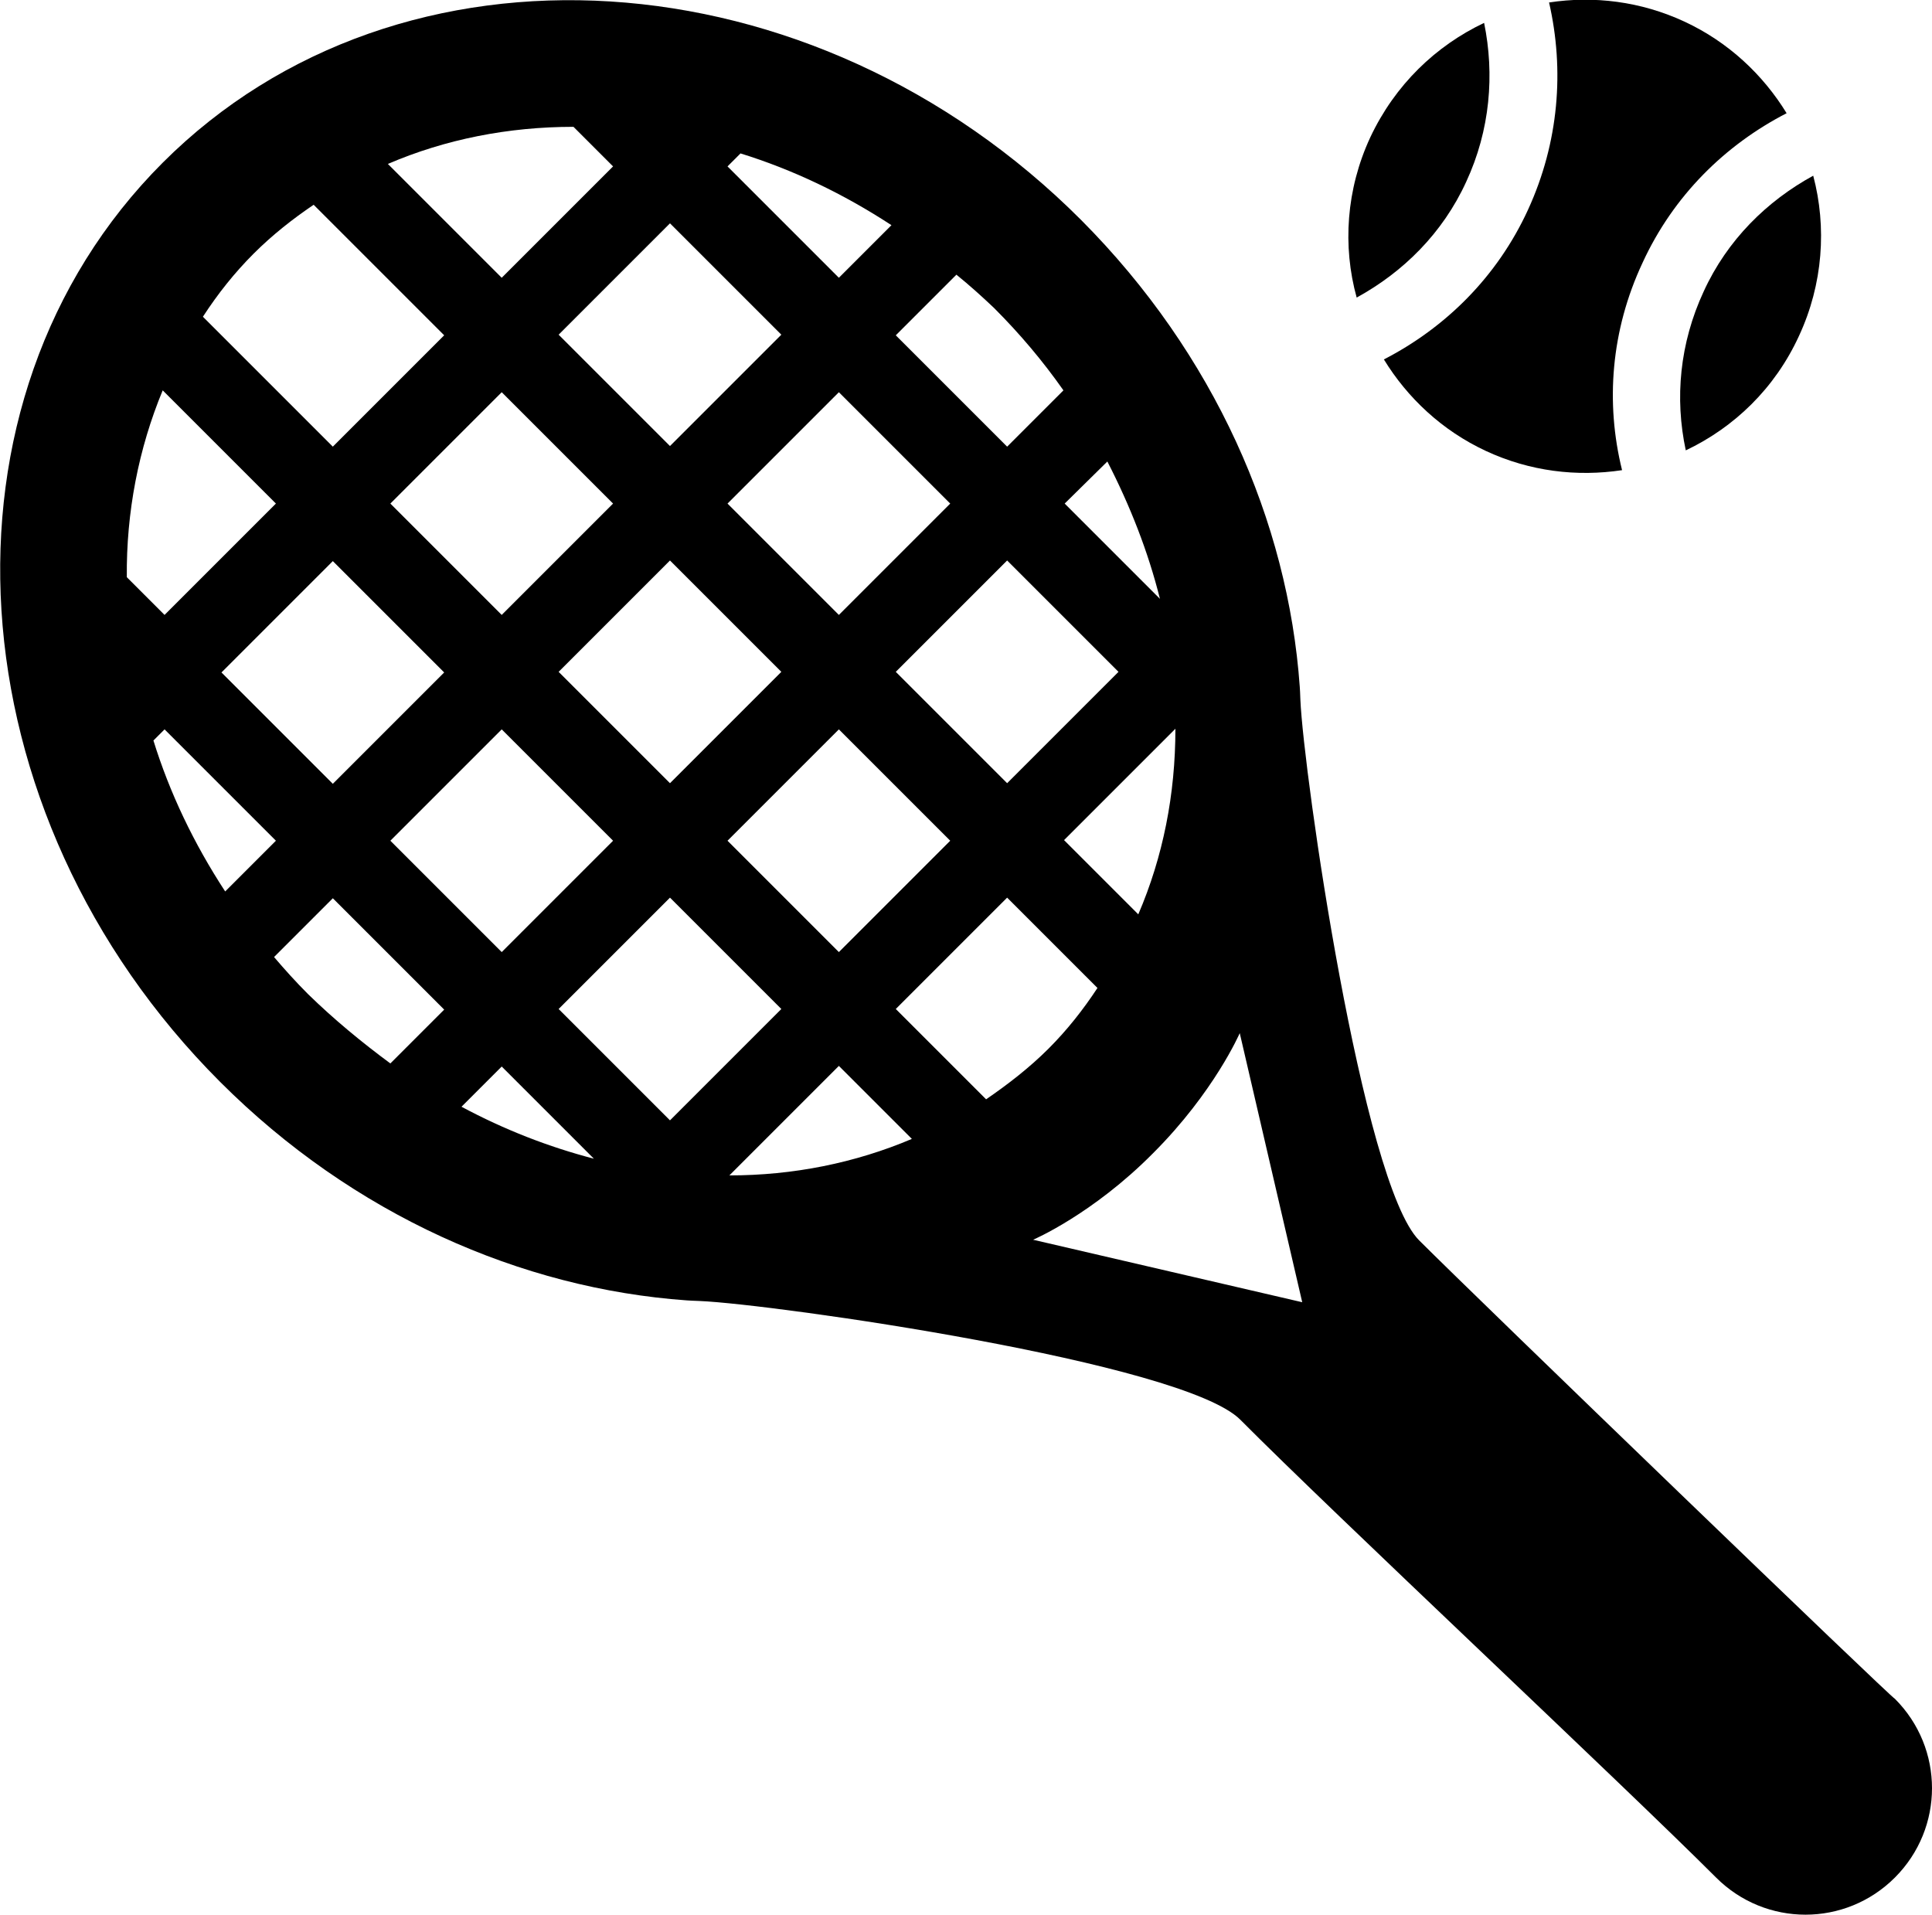 <?xml version="1.0" encoding="utf-8"?>
<!-- Generator: Adobe Illustrator 23.0.6, SVG Export Plug-In . SVG Version: 6.00 Build 0)  -->
<svg version="1.1" id="Calque_1" xmlns="http://www.w3.org/2000/svg" xmlns:xlink="http://www.w3.org/1999/xlink" x="0px" y="0px"
	 viewBox="0 0 312.3 309.5" style="enable-background:new 0 0 312.3 309.5;" xml:space="preserve">
<style type="text/css">
	.st0{fill-rule:evenodd;clip-rule:evenodd;}
</style>
<g id="Plan_x0020_1">
	<path class="st0" d="M272.5,72.8c7.8-3.7,14.4-10,18.3-18.5c3.9-8.4,4.5-17.6,2.3-25.9c-7.5,4.1-13.9,10.4-17.7,18.7
		C271.5,55.5,270.7,64.4,272.5,72.8L272.5,72.8z"/>
	<path class="st0" d="M265.5,42.5c5-10.9,13.4-19.1,23.3-24.2c-3.8-6.2-9.4-11.5-16.5-14.8c-7.1-3.3-14.7-4.2-21.9-3.1
		c2.5,10.9,1.6,22.6-3.4,33.5c-5,10.9-13.4,19.1-23.3,24.2c3.8,6.2,9.4,11.5,16.5,14.8c7.1,3.3,14.7,4.2,22,3.1
		C259.5,65.1,260.4,53.4,265.5,42.5L265.5,42.5z"/>
	<path class="st0" d="M239.9,3.7c-7.8,3.7-14.4,10-18.4,18.5c-3.9,8.4-4.5,17.6-2.2,25.9c7.5-4.1,13.9-10.4,17.7-18.7
		C240.9,21,241.6,12,239.9,3.7L239.9,3.7z"/>
	<path class="st0" d="M26.3,26.3L26.3,26.3C26.3,26.3,26.3,26.3,26.3,26.3c-38.4,38.4-34.2,105.1,9.3,148.6
		c21.5,21.5,48.7,33.4,75.4,35.3c0,0,1.6,0.1,2.1,0.1c11.9,0.5,78.2,9.9,87.4,19.2c15.2,15.3,61.7,58.8,76.9,74c8,8,20.9,8,28.9,0
		c8-8,8-20.9,0-28.9c0,0.4-67.3-64.5-76.9-74.1c-9.2-9.2-18.7-75.6-19.2-87.4c0-0.6-0.1-2.1-0.1-2.1c-1.9-26.7-13.8-53.8-35.3-75.4
		C131.4-7.9,64.7-12.1,26.3,26.3L26.3,26.3z M160.7,49.8c4.2,4.2,7.9,8.6,11.2,13.3l-9.1,9.1l-18-18l9.8-9.8
		C156.7,46.1,158.7,47.9,160.7,49.8L160.7,49.8z M169.5,169.5c-3.1,3.1-6.6,5.8-10.1,8.2l-14.6-14.6l18-18l14.6,14.6
		C175.1,163.2,172.5,166.5,169.5,169.5L169.5,169.5z M26.6,117.9l18,18l-8.2,8.2c-5.1-7.8-9-16-11.6-24.4L26.6,117.9L26.6,117.9z
		 M49.8,160.7c-2-2-3.8-4-5.5-6l9.5-9.5l18,18l-8.7,8.7C58.5,168.5,54,164.8,49.8,160.7z M90.3,163.1l18-18l18,18l-18,18L90.3,163.1
		L90.3,163.1z M81.1,153.9l-18-18l18-18l18,18L81.1,153.9z M53.8,126.7l-18-18l18-18l18,18L53.8,126.7z M126.3,54.1l-18,18l-18-18
		l18-18L126.3,54.1z M135.6,63.4l18,18l-18,18l-18-18L135.6,63.4L135.6,63.4z M108.3,126.6l-18-18l18-18l18,18L108.3,126.6z
		 M153.6,135.9l-18,18l-18-18l18-18C135.6,117.9,153.6,135.9,153.6,135.9z M99.1,81.4l-18,18l-18-18l18-18L99.1,81.4L99.1,81.4z
		 M144.8,108.6l18-18l18,18l-18,18C162.8,126.6,144.8,108.6,144.8,108.6z M144.1,36.4l-8.5,8.5l-18-18l2.1-2.1
		C128.1,27.4,136.3,31.3,144.1,36.4L144.1,36.4z M92.7,20.5l6.4,6.4l-18,18L62.7,26.5C72,22.5,82.2,20.5,92.7,20.5L92.7,20.5z
		 M41,41c3-3,6.3-5.6,9.7-7.9l21.1,21.1l-18,18l-21-21C35.2,47.5,37.9,44.1,41,41L41,41z M26.3,63.1l18.3,18.3l-18,18l-6.1-6.1
		C20.4,82.8,22.4,72.5,26.3,63.1L26.3,63.1z M74.6,178.9l6.5-6.5L96,187.3C88.7,185.4,81.5,182.6,74.6,178.9L74.6,178.9z M117.9,190
		l17.7-17.7l11.8,11.8C138.2,188,128.2,190,117.9,190L117.9,190z M210.5,210.5l-43.5-10.1c0,0,9.6-4.1,19.4-14
		c9.9-9.9,14-19.4,14-19.4L210.5,210.5L210.5,210.5z M184,147.8l-12-12l18-18C190,128.4,188,138.5,184,147.8L184,147.8z M187.5,96.8
		l-15.4-15.4l6.9-6.8C182.7,81.8,185.6,89.2,187.5,96.8L187.5,96.8z"/>
</g>
</svg>
